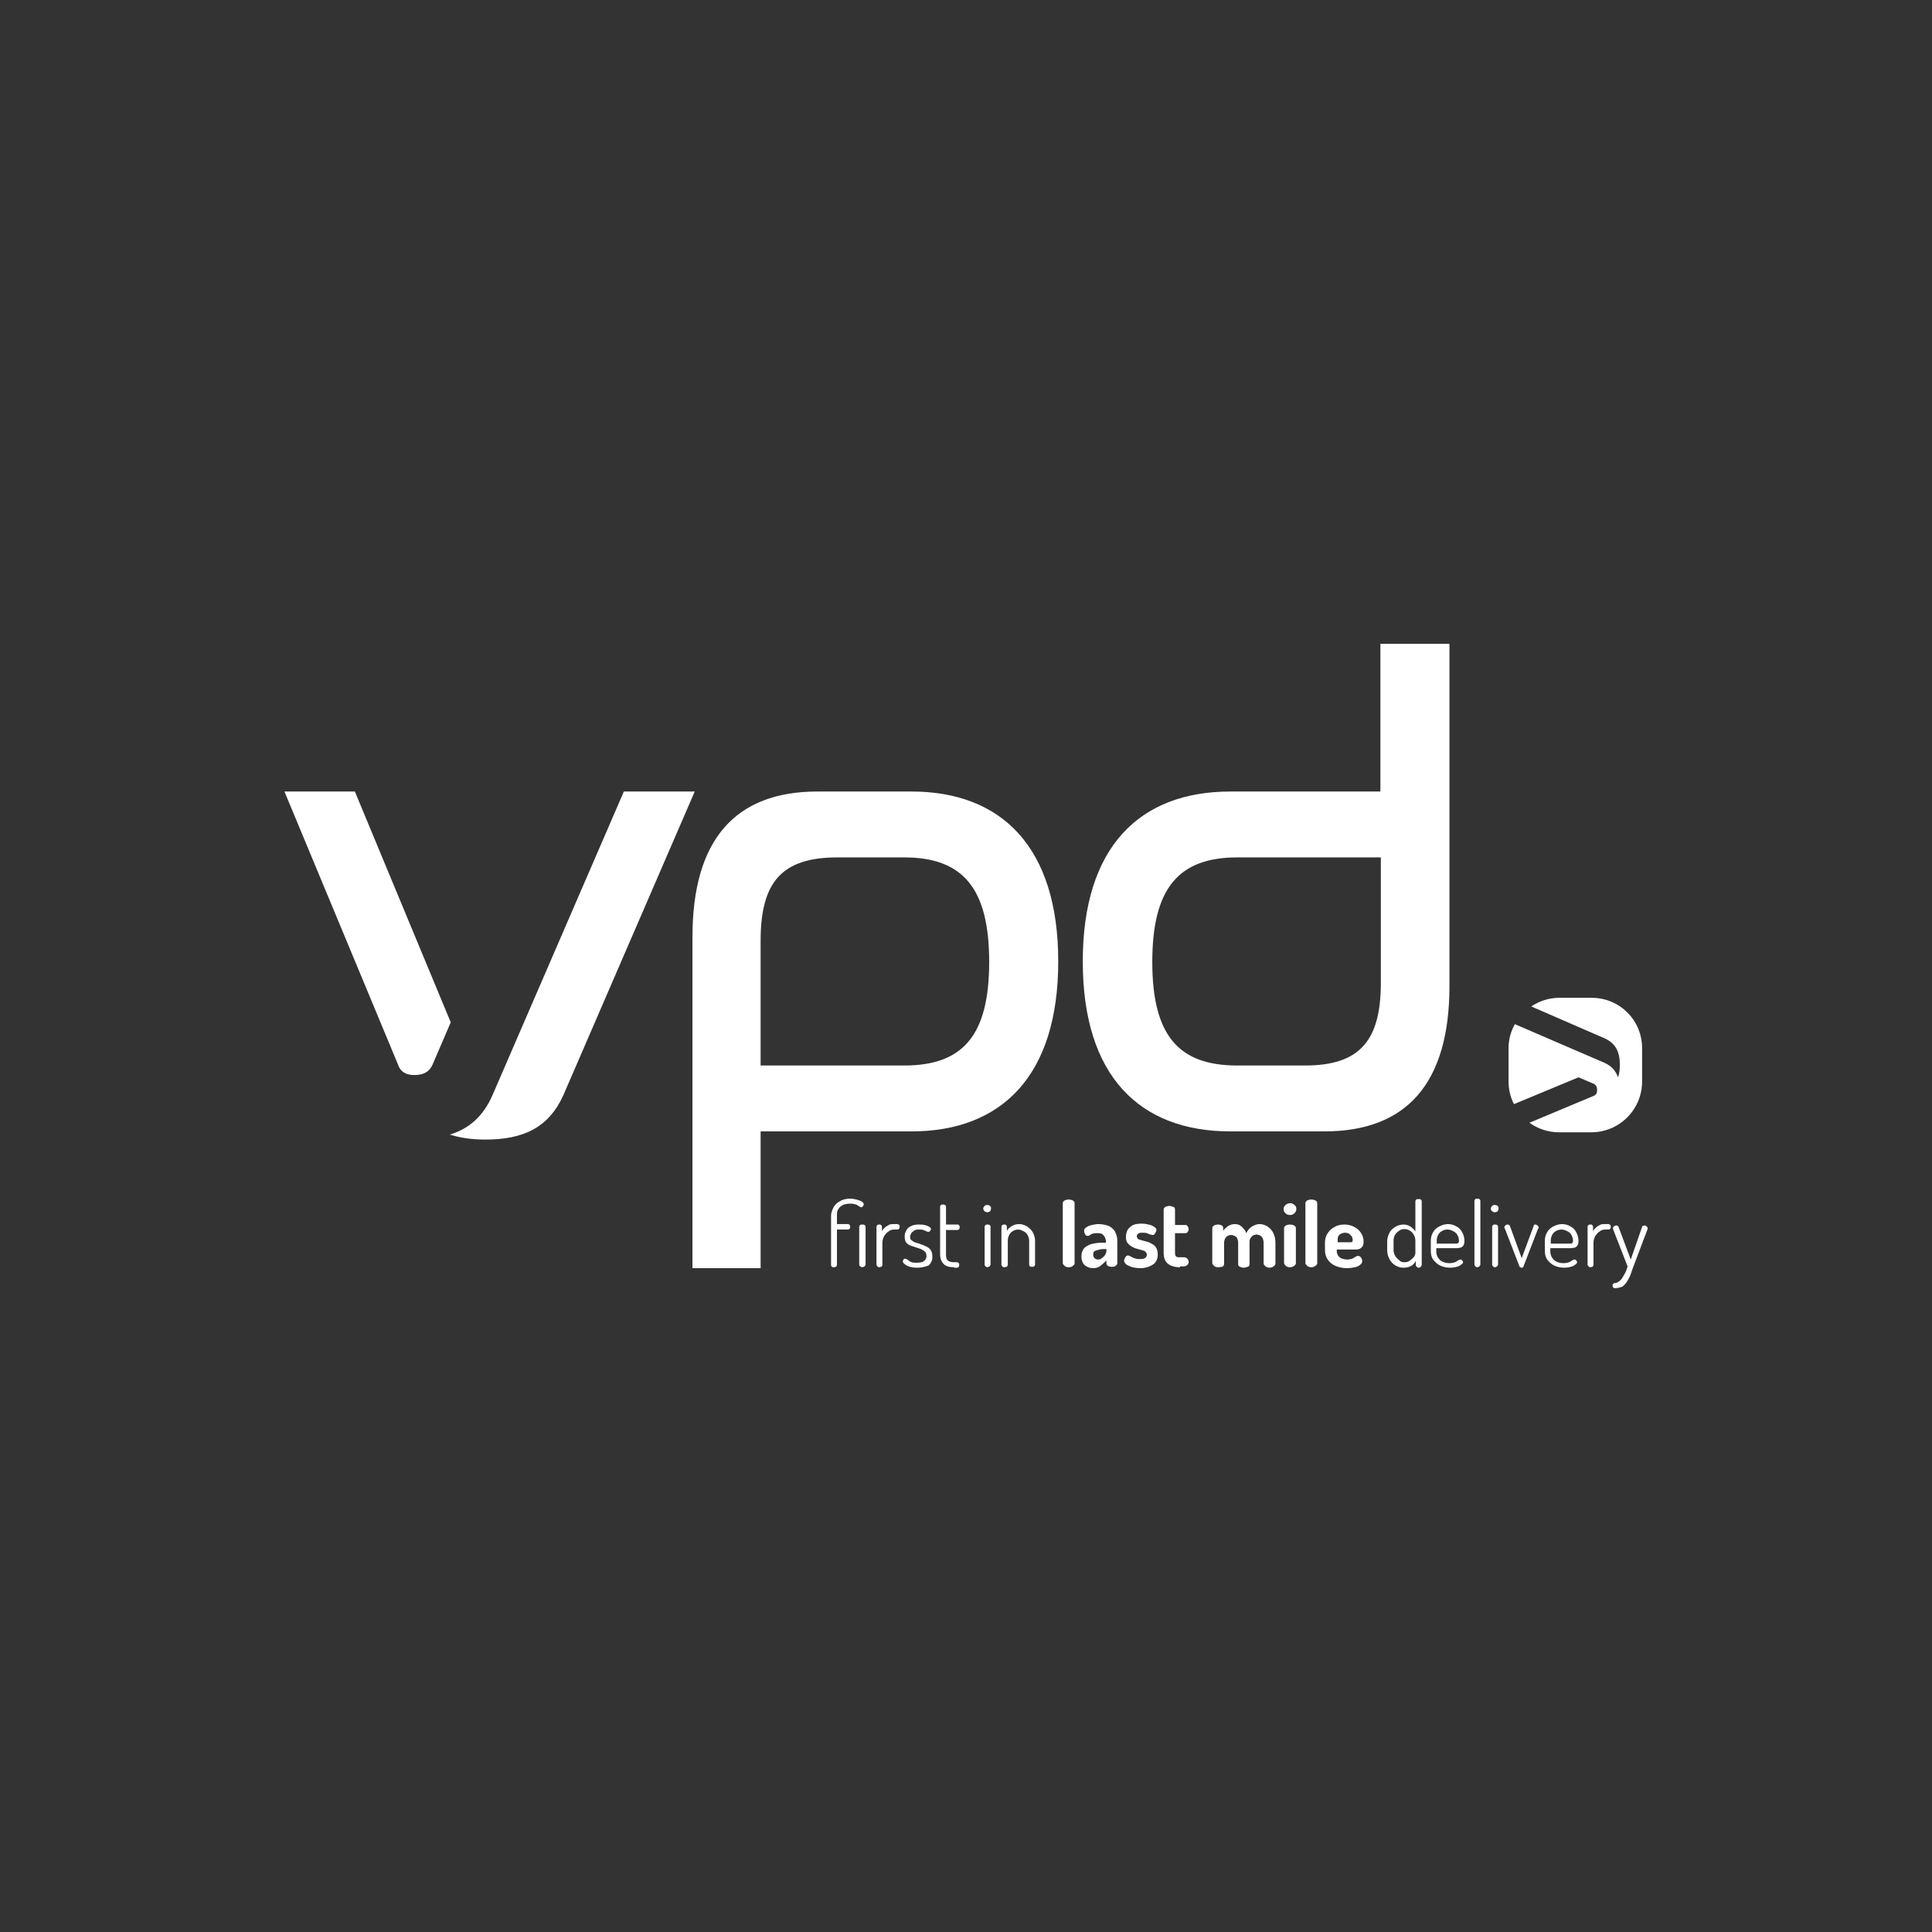 <?xml version="1.0" encoding="utf-8"?>
<!-- Generator: Adobe Illustrator 25.4.1, SVG Export Plug-In . SVG Version: 6.00 Build 0)  -->
<svg version="1.1" id="Layer_1" xmlns="http://www.w3.org/2000/svg" xmlns:xlink="http://www.w3.org/1999/xlink" x="0px" y="0px"
	 viewBox="0 0 425.2 425.2" style="enable-background:new 0 0 425.2 425.2;" xml:space="preserve">
<rect x="0" y="0" width="425.2" height="425.2" fill="#333333" stroke="none"/>
<style type="text/css">
	.st0{fill:#FFFFFF;}
</style>
<g>
	<path class="st0" d="M91.2,236.6c2,0,3.3-0.7,4-2.3l4-9.3l-21.1-50.8H62.6l25,60.1C88.1,235.9,89.4,236.6,91.2,236.6"/>
	<path class="st0" d="M137.3,174.2L108.4,241c-2,4.6-5.1,7.4-9.4,8.7c2.2,0.7,4.8,1.1,7.8,1.1c8.5,0,14-2.7,17.2-9.8l28.9-66.8
		H137.3z"/>
	<path class="st0" d="M189.8,278.9c-0.2,0-0.3-0.1-0.5-0.2c-0.1-0.1-0.2-0.2-0.2-0.4v-8.3c0-0.2,0.1-0.3,0.2-0.4
		c0.1-0.1,0.3-0.1,0.5-0.1c0.2,0,0.3,0,0.5,0.1c0.1,0.1,0.2,0.2,0.2,0.4v8.3c0,0.1-0.1,0.2-0.2,0.4
		C190.1,278.8,189.9,278.9,189.8,278.9 M183.5,278.9c-0.2,0-0.3,0-0.4-0.1c-0.1-0.1-0.2-0.2-0.2-0.4v-10.8c0-0.6,0.2-1.2,0.5-1.8
		c0.3-0.6,0.8-1.1,1.4-1.4c0.6-0.4,1.4-0.6,2.3-0.6c0.5,0,1,0.1,1.4,0.2c0.5,0.1,0.8,0.3,1.1,0.4c0.3,0.2,0.5,0.4,0.5,0.6
		c0,0.1,0,0.2-0.1,0.3c0,0.1-0.1,0.2-0.2,0.3c-0.1,0.1-0.2,0.1-0.3,0.1c-0.1,0-0.2-0.1-0.4-0.2c-0.2-0.1-0.4-0.3-0.7-0.4
		c-0.3-0.1-0.7-0.2-1.3-0.2c-0.5,0-1,0.1-1.4,0.2c-0.4,0.2-0.7,0.4-0.9,0.6c-0.2,0.3-0.4,0.5-0.5,0.8c-0.1,0.3-0.1,0.6-0.1,0.9v2
		h2.5c0.1,0,0.2,0.1,0.3,0.2c0.1,0.1,0.1,0.2,0.1,0.4c0,0.1,0,0.3-0.1,0.4c-0.1,0.1-0.2,0.2-0.3,0.2h-2.5v7.8c0,0.1-0.1,0.3-0.2,0.4
		C183.9,278.8,183.7,278.9,183.5,278.9"/>
	<path class="st0" d="M193.5,278.9c-0.2,0-0.3-0.1-0.4-0.2c-0.1-0.1-0.2-0.2-0.2-0.4v-8.3c0-0.2,0.1-0.3,0.2-0.4
		c0.1-0.1,0.3-0.1,0.4-0.1c0.2,0,0.3,0,0.4,0.1c0.1,0.1,0.2,0.2,0.2,0.4v1c0.1-0.3,0.3-0.5,0.6-0.8c0.2-0.2,0.5-0.4,0.9-0.6
		c0.3-0.2,0.7-0.2,1.2-0.2h0.7c0.1,0,0.3,0.1,0.4,0.2c0.1,0.1,0.1,0.3,0.1,0.4c0,0.2-0.1,0.3-0.1,0.4c-0.1,0.1-0.2,0.2-0.4,0.2h-0.7
		c-0.4,0-0.9,0.1-1.2,0.4c-0.4,0.2-0.7,0.6-1,1c-0.2,0.4-0.4,0.9-0.4,1.5v4.9c0,0.1-0.1,0.2-0.2,0.4
		C193.8,278.8,193.6,278.9,193.5,278.9"/>
	<path class="st0" d="M201.8,279c-0.6,0-1.2-0.1-1.6-0.2c-0.5-0.2-0.8-0.3-1.1-0.6c-0.3-0.2-0.4-0.4-0.4-0.6c0-0.1,0-0.2,0.1-0.3
		c0-0.1,0.1-0.2,0.2-0.2c0.1-0.1,0.1-0.1,0.2-0.1c0.1,0,0.3,0.1,0.5,0.2c0.2,0.2,0.4,0.3,0.7,0.5c0.3,0.2,0.8,0.2,1.4,0.2
		c0.7,0,1.3-0.1,1.6-0.4c0.3-0.3,0.5-0.6,0.5-1c0-0.4-0.1-0.8-0.3-1c-0.2-0.2-0.5-0.4-0.9-0.6c-0.4-0.1-0.8-0.3-1.2-0.4
		c-0.4-0.1-0.8-0.3-1.2-0.4c-0.4-0.2-0.7-0.4-0.9-0.7c-0.2-0.3-0.3-0.8-0.3-1.3c0-0.4,0.1-0.8,0.3-1.2c0.2-0.4,0.5-0.8,1-1
		c0.5-0.3,1.1-0.4,1.8-0.4c0.4,0,0.9,0,1.3,0.1c0.4,0.1,0.7,0.2,1,0.4c0.3,0.2,0.4,0.3,0.4,0.5c0,0.1,0,0.1-0.1,0.2
		c0,0.1-0.1,0.2-0.2,0.3c-0.1,0.1-0.2,0.1-0.3,0.1s-0.2,0-0.4-0.1c-0.2-0.1-0.4-0.2-0.7-0.3c-0.3-0.1-0.6-0.1-1-0.1
		c-0.5,0-0.9,0.1-1.1,0.3c-0.3,0.2-0.5,0.4-0.6,0.6c-0.1,0.2-0.2,0.5-0.2,0.7c0,0.4,0.1,0.7,0.4,0.8c0.2,0.2,0.5,0.4,0.9,0.5
		c0.4,0.1,0.8,0.2,1.2,0.4c0.4,0.1,0.8,0.3,1.2,0.5c0.4,0.2,0.7,0.5,0.9,0.8c0.2,0.4,0.3,0.8,0.3,1.4c0,0.8-0.3,1.4-0.8,1.9
		C203.6,278.8,202.8,279,201.8,279"/>
	<path class="st0" d="M210,278.9c-1,0-1.8-0.2-2.3-0.7c-0.5-0.5-0.8-1.2-0.8-2.2v-10.4c0-0.2,0.1-0.3,0.2-0.4
		c0.1-0.1,0.3-0.1,0.4-0.1c0.2,0,0.3,0,0.5,0.1c0.1,0.1,0.2,0.2,0.2,0.4v3.9h2.6c0.1,0,0.2,0.1,0.3,0.2c0.1,0.1,0.1,0.2,0.1,0.4
		c0,0.1,0,0.3-0.1,0.4c-0.1,0.1-0.2,0.2-0.3,0.2h-2.6v5.4c0,0.6,0.1,1.1,0.4,1.3c0.3,0.3,0.8,0.4,1.4,0.4h0.6c0.2,0,0.3,0.1,0.4,0.2
		c0.1,0.1,0.1,0.2,0.1,0.4c0,0.2,0,0.3-0.1,0.4c-0.1,0.1-0.2,0.2-0.4,0.2H210z"/>
	<path class="st0" d="M217.3,278.9c-0.2,0-0.3-0.1-0.4-0.2c-0.1-0.1-0.2-0.2-0.2-0.4v-8.3c0-0.2,0.1-0.3,0.2-0.4
		c0.1-0.1,0.3-0.1,0.4-0.1c0.2,0,0.3,0,0.5,0.1c0.1,0.1,0.2,0.2,0.2,0.4v8.3c0,0.1-0.1,0.2-0.2,0.4
		C217.6,278.8,217.4,278.9,217.3,278.9 M217.3,266.8c-0.2,0-0.4-0.1-0.6-0.2c-0.2-0.2-0.3-0.4-0.3-0.6c0-0.2,0.1-0.4,0.3-0.6
		c0.2-0.2,0.4-0.2,0.6-0.2c0.2,0,0.5,0.1,0.6,0.2c0.2,0.2,0.2,0.3,0.2,0.6c0,0.2-0.1,0.4-0.2,0.6
		C217.7,266.7,217.5,266.8,217.3,266.8"/>
	<path class="st0" d="M221,278.9c-0.2,0-0.3-0.1-0.4-0.2c-0.1-0.1-0.2-0.2-0.2-0.4v-8.3c0-0.2,0.1-0.3,0.2-0.4
		c0.1-0.1,0.3-0.1,0.4-0.1c0.2,0,0.3,0,0.4,0.1c0.1,0.1,0.2,0.2,0.2,0.4v0.9c0.2-0.4,0.5-0.7,1-1c0.4-0.3,1-0.5,1.7-0.5
		c0.6,0,1.2,0.2,1.7,0.5c0.5,0.3,1,0.8,1.3,1.3c0.3,0.6,0.5,1.2,0.5,1.9v5.2c0,0.2-0.1,0.3-0.2,0.4c-0.1,0.1-0.3,0.1-0.5,0.1
		c-0.1,0-0.3,0-0.4-0.1c-0.1-0.1-0.2-0.2-0.2-0.4v-5.2c0-0.4-0.1-0.8-0.3-1.2c-0.2-0.4-0.5-0.7-0.9-0.9c-0.4-0.2-0.8-0.4-1.2-0.4
		c-0.4,0-0.8,0.1-1.1,0.3c-0.4,0.2-0.7,0.5-0.9,0.9c-0.2,0.4-0.3,0.8-0.3,1.4v5.2c0,0.1-0.1,0.2-0.2,0.4
		C221.3,278.8,221.2,278.9,221,278.9"/>
	<path class="st0" d="M235.2,278.9c-0.4,0-0.7-0.1-0.9-0.3c-0.2-0.2-0.4-0.4-0.4-0.6v-13.2c0-0.2,0.1-0.4,0.4-0.6
		c0.2-0.1,0.5-0.2,0.9-0.2c0.4,0,0.7,0.1,0.9,0.2c0.2,0.1,0.4,0.3,0.4,0.6v13.2c0,0.2-0.1,0.4-0.4,0.6
		C235.9,278.8,235.6,278.9,235.2,278.9"/>
	<path class="st0" d="M241.7,277.2c0.3,0,0.6-0.1,0.8-0.3c0.3-0.2,0.5-0.4,0.7-0.7c0.2-0.3,0.3-0.6,0.3-0.9v-0.4h-0.3
		c-0.4,0-0.8,0-1.2,0.1c-0.4,0.1-0.7,0.2-1,0.3s-0.4,0.4-0.4,0.8c0,0.4,0.1,0.6,0.3,0.8C241.1,277.1,241.4,277.2,241.7,277.2
		 M240.6,279.1c-0.7,0-1.3-0.2-1.8-0.6c-0.5-0.4-0.8-1.1-0.8-2c0-0.7,0.2-1.3,0.6-1.8c0.4-0.4,0.9-0.7,1.6-0.9
		c0.7-0.2,1.5-0.3,2.4-0.3h0.8v-0.3c0-0.3-0.1-0.6-0.2-0.8c-0.1-0.3-0.3-0.5-0.5-0.7c-0.2-0.2-0.6-0.3-1-0.3c-0.5,0-0.9,0-1.2,0.1
		c-0.3,0.1-0.5,0.2-0.6,0.3c-0.1,0.1-0.3,0.2-0.5,0.2c-0.3,0-0.5-0.1-0.6-0.4c-0.2-0.3-0.2-0.6-0.2-0.8c0-0.3,0.2-0.5,0.5-0.7
		c0.3-0.2,0.7-0.4,1.2-0.5c0.5-0.1,1-0.2,1.4-0.2c1,0,1.8,0.2,2.5,0.5c0.6,0.4,1.1,0.8,1.3,1.4c0.3,0.6,0.4,1.2,0.4,1.9v4.8
		c0,0.2-0.1,0.4-0.4,0.6c-0.2,0.2-0.5,0.2-0.9,0.2c-0.3,0-0.6-0.1-0.8-0.2c-0.2-0.2-0.3-0.4-0.3-0.6v-0.6c-0.4,0.4-0.8,0.8-1.2,1.1
		C241.9,278.9,241.3,279.1,240.6,279.1"/>
	<path class="st0" d="M251,279.1c-0.7,0-1.3-0.1-1.8-0.2c-0.5-0.2-1-0.4-1.3-0.6c-0.3-0.3-0.5-0.5-0.5-0.8c0-0.1,0-0.3,0.1-0.5
		c0.1-0.2,0.2-0.3,0.3-0.5c0.1-0.1,0.3-0.2,0.4-0.2c0.2,0,0.4,0.1,0.6,0.2c0.2,0.1,0.5,0.3,0.8,0.4c0.3,0.1,0.7,0.2,1.3,0.2
		c0.6,0,1-0.1,1.2-0.3c0.2-0.2,0.3-0.4,0.3-0.6c0-0.3-0.1-0.5-0.3-0.7c-0.2-0.2-0.5-0.3-0.9-0.4c-0.4-0.1-0.7-0.2-1.1-0.3
		c-0.4-0.1-0.8-0.3-1.1-0.5c-0.4-0.2-0.6-0.5-0.9-0.8c-0.2-0.3-0.3-0.8-0.3-1.3c0-0.5,0.1-0.9,0.3-1.4c0.2-0.4,0.6-0.8,1.1-1.1
		c0.5-0.3,1.2-0.4,2.1-0.4c0.5,0,1,0.1,1.5,0.2c0.5,0.1,0.9,0.3,1.2,0.5c0.3,0.2,0.5,0.4,0.5,0.6c0,0.1,0,0.3-0.1,0.5
		c-0.1,0.2-0.2,0.4-0.3,0.5c-0.1,0.2-0.3,0.2-0.5,0.2c-0.1,0-0.3-0.1-0.5-0.1c-0.2-0.1-0.4-0.2-0.7-0.3c-0.3-0.1-0.6-0.1-0.9-0.1
		c-0.3,0-0.6,0-0.8,0.1c-0.2,0.1-0.3,0.2-0.4,0.3c-0.1,0.1-0.1,0.3-0.1,0.4c0,0.2,0.1,0.4,0.3,0.6c0.2,0.1,0.5,0.2,0.9,0.3
		c0.4,0.1,0.7,0.2,1.1,0.3c0.4,0.1,0.8,0.3,1.1,0.5c0.4,0.2,0.7,0.5,0.9,0.9c0.2,0.4,0.3,0.8,0.3,1.4c0,0.9-0.3,1.6-0.9,2.1
		C253,278.8,252.1,279.1,251,279.1"/>
	<path class="st0" d="M259.7,278.9c-1.2,0-2.1-0.3-2.7-0.8c-0.6-0.5-0.9-1.3-0.9-2.4v-9.5c0-0.2,0.1-0.4,0.4-0.6
		c0.3-0.1,0.6-0.2,0.8-0.2c0.3,0,0.6,0.1,0.9,0.2c0.3,0.1,0.4,0.3,0.4,0.6v3.4h2.3c0.2,0,0.4,0.1,0.5,0.3c0.1,0.2,0.2,0.4,0.2,0.6
		c0,0.2-0.1,0.5-0.2,0.6c-0.1,0.2-0.3,0.3-0.5,0.3h-2.3v4.3c0,0.4,0.1,0.7,0.2,0.8c0.2,0.2,0.4,0.2,0.9,0.2h0.8
		c0.4,0,0.6,0.1,0.8,0.3c0.2,0.2,0.3,0.5,0.3,0.7c0,0.3-0.1,0.5-0.3,0.7c-0.2,0.2-0.4,0.3-0.8,0.3H259.7z"/>
	<path class="st0" d="M268.1,278.9c-0.4,0-0.7-0.1-0.9-0.3c-0.2-0.2-0.4-0.4-0.4-0.6v-7.7c0-0.2,0.1-0.4,0.4-0.6
		c0.2-0.1,0.5-0.2,0.9-0.2c0.3,0,0.6,0.1,0.8,0.2c0.2,0.1,0.3,0.3,0.3,0.6v0.6c0.2-0.4,0.6-0.7,1-1c0.4-0.3,1-0.5,1.6-0.5
		c0.6,0,1.1,0.2,1.5,0.6c0.4,0.4,0.8,0.8,1,1.4c0.3-0.7,0.8-1.2,1.3-1.5c0.5-0.3,1.1-0.5,1.6-0.5c0.6,0,1.2,0.2,1.7,0.5
		c0.5,0.3,1,0.8,1.3,1.4c0.3,0.6,0.5,1.3,0.5,2.2v4.6c0,0.2-0.1,0.4-0.4,0.6c-0.2,0.2-0.6,0.3-0.9,0.3c-0.3,0-0.6-0.1-0.9-0.3
		c-0.2-0.2-0.4-0.4-0.4-0.6v-4.6c0-0.4-0.1-0.7-0.2-1c-0.2-0.3-0.4-0.5-0.6-0.6c-0.2-0.1-0.5-0.2-0.8-0.2c-0.2,0-0.5,0.1-0.7,0.2
		c-0.2,0.1-0.4,0.3-0.6,0.6c-0.2,0.3-0.2,0.6-0.2,1v4.7c0,0.3-0.1,0.5-0.4,0.6c-0.3,0.1-0.6,0.2-0.9,0.2c-0.3,0-0.6-0.1-0.8-0.2
		c-0.3-0.1-0.4-0.3-0.4-0.6v-4.7c0-0.4-0.1-0.7-0.2-0.9c-0.1-0.3-0.3-0.5-0.6-0.6c-0.2-0.1-0.5-0.2-0.8-0.2c-0.3,0-0.5,0.1-0.7,0.2
		c-0.2,0.1-0.4,0.3-0.6,0.6c-0.1,0.3-0.2,0.6-0.2,1v4.6c0,0.2-0.1,0.4-0.4,0.6C268.7,278.8,268.4,278.9,268.1,278.9"/>
	<path class="st0" d="M283.9,278.9c-0.4,0-0.7-0.1-0.9-0.3c-0.2-0.2-0.4-0.4-0.4-0.6v-7.7c0-0.2,0.1-0.4,0.4-0.6
		c0.2-0.1,0.5-0.2,0.9-0.2c0.4,0,0.7,0.1,0.9,0.2c0.2,0.1,0.4,0.3,0.4,0.6v7.7c0,0.2-0.1,0.4-0.4,0.6S284.3,278.9,283.9,278.9
		 M283.9,267.4c-0.4,0-0.7-0.1-1-0.4c-0.3-0.3-0.4-0.5-0.4-0.9c0-0.3,0.1-0.6,0.4-0.9c0.3-0.2,0.6-0.4,1-0.4c0.4,0,0.7,0.1,1,0.4
		c0.3,0.2,0.4,0.5,0.4,0.9c0,0.3-0.1,0.6-0.4,0.9C284.6,267.3,284.3,267.4,283.9,267.4"/>
	<path class="st0" d="M288.6,278.9c-0.4,0-0.7-0.1-0.9-0.3c-0.2-0.2-0.4-0.4-0.4-0.6v-13.2c0-0.2,0.1-0.4,0.4-0.6
		c0.2-0.1,0.5-0.2,0.9-0.2c0.4,0,0.7,0.1,0.9,0.2c0.2,0.1,0.4,0.3,0.4,0.6v13.2c0,0.2-0.1,0.4-0.4,0.6
		C289.2,278.8,288.9,278.9,288.6,278.9"/>
	<path class="st0" d="M294.2,273.4h2.9c0.2,0,0.4,0,0.5-0.1c0.1-0.1,0.1-0.2,0.1-0.4c0-0.3-0.1-0.6-0.2-0.8
		c-0.2-0.2-0.4-0.4-0.6-0.6c-0.3-0.1-0.5-0.2-0.9-0.2c-0.3,0-0.6,0.1-0.8,0.2c-0.3,0.1-0.5,0.3-0.6,0.5c-0.2,0.2-0.2,0.5-0.2,0.8
		V273.4z M296.4,279.1c-0.9,0-1.8-0.2-2.5-0.5c-0.7-0.3-1.3-0.8-1.7-1.4c-0.4-0.6-0.6-1.3-0.6-2.1v-1.7c0-0.7,0.2-1.4,0.6-2
		c0.4-0.6,0.9-1.1,1.6-1.4c0.6-0.4,1.4-0.5,2.2-0.5c0.7,0,1.4,0.2,2,0.5c0.6,0.3,1.1,0.7,1.5,1.3c0.4,0.6,0.6,1.2,0.6,1.9
		c0,0.6-0.1,1-0.3,1.2c-0.2,0.2-0.4,0.4-0.7,0.5c-0.3,0.1-0.6,0.1-0.9,0.1h-4v0.3c0,0.6,0.2,1,0.6,1.4c0.4,0.3,1,0.5,1.7,0.5
		c0.4,0,0.8-0.1,1.1-0.2c0.3-0.1,0.5-0.3,0.7-0.4c0.2-0.1,0.4-0.2,0.6-0.2c0.2,0,0.4,0.1,0.5,0.2c0.1,0.1,0.3,0.3,0.3,0.5
		c0.1,0.2,0.1,0.3,0.1,0.5c0,0.2-0.1,0.5-0.4,0.7c-0.3,0.3-0.7,0.5-1.2,0.6C297.7,279,297.1,279.1,296.4,279.1"/>
	<path class="st0" d="M309.1,277.8c0.5,0,0.9-0.1,1.2-0.4c0.4-0.2,0.6-0.5,0.9-0.8c0.2-0.3,0.3-0.6,0.3-0.8v-2.7
		c0-0.5-0.1-1-0.4-1.4c-0.2-0.4-0.5-0.7-0.9-0.9c-0.4-0.2-0.7-0.3-1.1-0.3c-0.4,0-0.9,0.1-1.2,0.4c-0.4,0.2-0.7,0.6-0.9,0.9
		c-0.2,0.4-0.3,0.8-0.3,1.2v2.1c0,0.4,0.1,0.8,0.3,1.2c0.2,0.4,0.5,0.7,0.9,1C308.2,277.7,308.6,277.8,309.1,277.8 M308.8,279
		c-0.6,0-1.2-0.2-1.7-0.5c-0.5-0.3-1-0.8-1.3-1.4c-0.3-0.6-0.5-1.2-0.5-1.8v-2.1c0-0.7,0.2-1.3,0.5-1.9c0.3-0.6,0.8-1,1.3-1.3
		c0.5-0.3,1.1-0.5,1.8-0.5c0.6,0,1.2,0.2,1.6,0.5c0.4,0.3,0.8,0.7,1,1v-6.6c0-0.2,0.1-0.3,0.2-0.4c0.1-0.1,0.3-0.1,0.5-0.1
		c0.2,0,0.4,0,0.5,0.1c0.1,0.1,0.2,0.2,0.2,0.4v14c0,0.1-0.1,0.2-0.2,0.4c-0.1,0.1-0.3,0.2-0.5,0.2c-0.2,0-0.3-0.1-0.4-0.2
		c-0.1-0.1-0.2-0.2-0.2-0.4v-0.9c-0.2,0.4-0.5,0.8-1,1.1C310,278.9,309.5,279,308.8,279"/>
	<path class="st0" d="M316.2,273.7h3.9c0.4,0,0.7,0,0.8-0.1c0.1-0.1,0.2-0.3,0.2-0.5c0-0.4-0.1-0.8-0.3-1.2
		c-0.2-0.4-0.5-0.7-0.9-0.9c-0.4-0.2-0.8-0.4-1.3-0.4c-0.4,0-0.9,0.1-1.2,0.3c-0.4,0.2-0.7,0.5-0.9,0.9c-0.2,0.4-0.3,0.8-0.3,1.2
		V273.7z M319.1,279c-0.8,0-1.6-0.2-2.2-0.5c-0.6-0.3-1.1-0.8-1.5-1.3c-0.4-0.6-0.5-1.2-0.5-2v-2.2c0-0.7,0.2-1.3,0.5-1.8
		c0.3-0.6,0.8-1,1.4-1.3c0.6-0.3,1.2-0.5,1.9-0.5c0.7,0,1.3,0.2,1.8,0.5c0.6,0.3,1,0.7,1.3,1.3c0.3,0.5,0.5,1.2,0.5,1.9
		c0,0.5-0.1,0.9-0.3,1.1c-0.2,0.2-0.4,0.4-0.6,0.4c-0.3,0-0.5,0.1-0.8,0.1h-4.5v0.7c0,0.8,0.3,1.4,0.8,1.9c0.6,0.5,1.3,0.7,2.1,0.7
		c0.5,0,0.9-0.1,1.2-0.2c0.3-0.1,0.5-0.3,0.7-0.4c0.2-0.1,0.3-0.2,0.5-0.2c0.1,0,0.2,0,0.3,0.1c0.1,0.1,0.2,0.2,0.2,0.2
		c0,0.1,0.1,0.2,0.1,0.3c0,0.1-0.1,0.3-0.4,0.5c-0.2,0.2-0.6,0.4-1,0.5C320.3,278.9,319.7,279,319.1,279"/>
	<path class="st0" d="M325.1,278.9c-0.2,0-0.3-0.1-0.4-0.2c-0.1-0.1-0.2-0.2-0.2-0.4v-14c0-0.2,0.1-0.3,0.2-0.4
		c0.1-0.1,0.3-0.1,0.4-0.1c0.2,0,0.3,0,0.5,0.1c0.1,0.1,0.2,0.2,0.2,0.4v14c0,0.1-0.1,0.2-0.2,0.4
		C325.4,278.8,325.3,278.9,325.1,278.9"/>
	<path class="st0" d="M329,278.9c-0.2,0-0.3-0.1-0.4-0.2c-0.1-0.1-0.2-0.2-0.2-0.4v-8.3c0-0.2,0.1-0.3,0.2-0.4
		c0.1-0.1,0.3-0.1,0.4-0.1c0.2,0,0.3,0,0.5,0.1c0.1,0.1,0.2,0.2,0.2,0.4v8.3c0,0.1-0.1,0.2-0.2,0.4
		C329.3,278.8,329.2,278.9,329,278.9 M329,266.8c-0.2,0-0.4-0.1-0.6-0.2c-0.2-0.2-0.3-0.4-0.3-0.6c0-0.2,0.1-0.4,0.3-0.6
		c0.2-0.2,0.4-0.2,0.6-0.2c0.2,0,0.5,0.1,0.6,0.2c0.2,0.2,0.2,0.3,0.2,0.6c0,0.2-0.1,0.4-0.2,0.6C329.4,266.7,329.2,266.8,329,266.8
		"/>
	<path class="st0" d="M335,279c-0.1,0-0.3,0-0.4-0.1c-0.1-0.1-0.2-0.1-0.2-0.2l-3.2-8.3c0,0-0.1-0.1-0.1-0.1c0-0.1,0-0.1,0-0.2
		c0-0.1,0-0.2,0.1-0.3c0.1-0.1,0.2-0.2,0.3-0.2c0.1-0.1,0.2-0.1,0.3-0.1c0.1,0,0.2,0,0.3,0.1c0.1,0,0.1,0.1,0.2,0.2l2.6,7.1l2.6-7
		c0-0.1,0.1-0.2,0.1-0.3c0.1-0.1,0.2-0.1,0.3-0.1c0.1,0,0.2,0,0.3,0.1c0.1,0.1,0.2,0.1,0.3,0.2c0.1,0.1,0.1,0.2,0.1,0.3
		c0,0.1,0,0.1,0,0.2c0,0.1,0,0.1-0.1,0.1l-3.2,8.3c0,0.1-0.1,0.2-0.2,0.2C335.2,279,335.1,279,335,279"/>
	<path class="st0" d="M341.3,273.7h3.9c0.4,0,0.7,0,0.8-0.1c0.1-0.1,0.2-0.3,0.2-0.5c0-0.4-0.1-0.8-0.3-1.2
		c-0.2-0.4-0.5-0.7-0.9-0.9c-0.4-0.2-0.8-0.4-1.3-0.4c-0.4,0-0.9,0.1-1.2,0.3c-0.4,0.2-0.7,0.5-0.9,0.9c-0.2,0.4-0.3,0.8-0.3,1.2
		V273.7z M344.2,279c-0.8,0-1.6-0.2-2.2-0.5c-0.6-0.3-1.1-0.8-1.5-1.3c-0.4-0.6-0.5-1.2-0.5-2v-2.2c0-0.7,0.2-1.3,0.5-1.8
		c0.3-0.6,0.8-1,1.4-1.3c0.6-0.3,1.2-0.5,1.9-0.5c0.7,0,1.3,0.2,1.8,0.5c0.6,0.3,1,0.7,1.3,1.3c0.3,0.5,0.5,1.2,0.5,1.9
		c0,0.5-0.1,0.9-0.3,1.1c-0.2,0.2-0.4,0.4-0.6,0.4c-0.3,0-0.5,0.1-0.8,0.1h-4.5v0.7c0,0.8,0.3,1.4,0.8,1.9c0.6,0.5,1.3,0.7,2.1,0.7
		c0.5,0,0.9-0.1,1.2-0.2c0.3-0.1,0.5-0.3,0.7-0.4c0.2-0.1,0.3-0.2,0.5-0.2c0.1,0,0.2,0,0.3,0.1c0.1,0.1,0.2,0.2,0.2,0.2
		c0,0.1,0.1,0.2,0.1,0.3c0,0.1-0.1,0.3-0.4,0.5c-0.2,0.2-0.6,0.4-1,0.5C345.4,278.9,344.8,279,344.2,279"/>
	<path class="st0" d="M350,278.9c-0.2,0-0.3-0.1-0.4-0.2c-0.1-0.1-0.2-0.2-0.2-0.4v-8.3c0-0.2,0.1-0.3,0.2-0.4
		c0.1-0.1,0.3-0.1,0.4-0.1c0.2,0,0.3,0,0.4,0.1c0.1,0.1,0.2,0.2,0.2,0.4v1c0.1-0.3,0.3-0.5,0.6-0.8c0.2-0.2,0.5-0.4,0.9-0.6
		c0.3-0.2,0.7-0.2,1.2-0.2h0.7c0.1,0,0.3,0.1,0.4,0.2c0.1,0.1,0.1,0.3,0.1,0.4c0,0.2,0,0.3-0.1,0.4c-0.1,0.1-0.2,0.2-0.4,0.2h-0.7
		c-0.4,0-0.9,0.1-1.2,0.4c-0.4,0.2-0.7,0.6-1,1c-0.2,0.4-0.4,0.9-0.4,1.5v4.9c0,0.1-0.1,0.2-0.2,0.4
		C350.3,278.8,350.2,278.9,350,278.9"/>
	<path class="st0" d="M355.5,283.5c-0.2,0-0.3,0-0.4-0.1c-0.1-0.1-0.2-0.2-0.2-0.4c0-0.2,0-0.3,0.1-0.4c0.1-0.1,0.2-0.2,0.3-0.2
		c0.3,0,0.6-0.1,0.9-0.3c0.3-0.2,0.6-0.5,0.8-0.8c0.2-0.4,0.5-0.8,0.7-1.2c0.2-0.5,0.4-0.9,0.5-1.4l-3.2-8.2c0-0.1,0-0.1,0-0.2
		c0-0.1,0-0.2,0.1-0.3c0.1-0.1,0.2-0.2,0.3-0.2c0.1-0.1,0.2-0.1,0.3-0.1c0.1,0,0.2,0,0.3,0.1c0.1,0,0.1,0.1,0.2,0.2l2.7,7.2l2.5-7.2
		c0-0.1,0.1-0.2,0.2-0.2c0.1,0,0.2-0.1,0.3-0.1c0.1,0,0.2,0,0.3,0.1s0.2,0.1,0.3,0.2c0.1,0.1,0.1,0.2,0.1,0.3c0,0.1,0,0.1,0,0.2
		l-3.1,8.2c-0.2,0.5-0.4,1.1-0.6,1.7c-0.2,0.6-0.5,1.1-0.8,1.6c-0.3,0.5-0.7,0.9-1.1,1.2C356.6,283.3,356.1,283.5,355.5,283.5"/>
	<path class="st0" d="M167.4,234.5h31.6c13,0,18.7-6.7,18.7-22.8s-5.7-23-18.7-23h-14.7c-12.2,0-16.9,5.4-16.9,18.3V234.5z
		 M200.6,174.2c19.8,0,32.3,12.2,32.3,37.4c0,25.2-12.5,37.4-32.3,37.4h-33.2v30.1h-15v-72.9c0-21.5,9.5-32,27.5-32H200.6z"/>
	<path class="st0" d="M303.9,216.3v-27.6h-31.6c-12.9,0-18.7,6.8-18.7,23c0,16.2,5.8,22.8,18.7,22.8h14.9
		C299.2,234.5,303.9,229.1,303.9,216.3 M319,141.7V217c0,21.6-9.6,32-27.5,32h-20.7c-20,0-32.5-12.2-32.5-37.4
		c0-25.2,12.5-37.4,32.5-37.4h33v-32.5H319z"/>
</g>
<path class="st0" d="M350.3,219.6h-7.1c-2.3,0-4.4,0.7-6.2,1.9l16.1,7c2.5,1.1,3.4,3,3.4,5.9c0,1-0.1,1.9-0.4,2.7
	c-0.5-1.4-1.4-2.5-3-3.2l-19.7-8.5c-0.9,1.6-1.4,3.4-1.4,5.4v7.1c0,1.8,0.4,3.6,1.2,5.1l14.2-5.9l3.3,1.4c0.5,0.2,0.8,0.7,0.8,1.4
	c0,0.6-0.2,1.1-0.8,1.3l-14.1,5.9c1.8,1.3,4.1,2.1,6.5,2.1h7.1c6.2,0,11.2-5,11.2-11.2v-7.1C361.5,224.6,356.5,219.6,350.3,219.6"/>
</svg>
